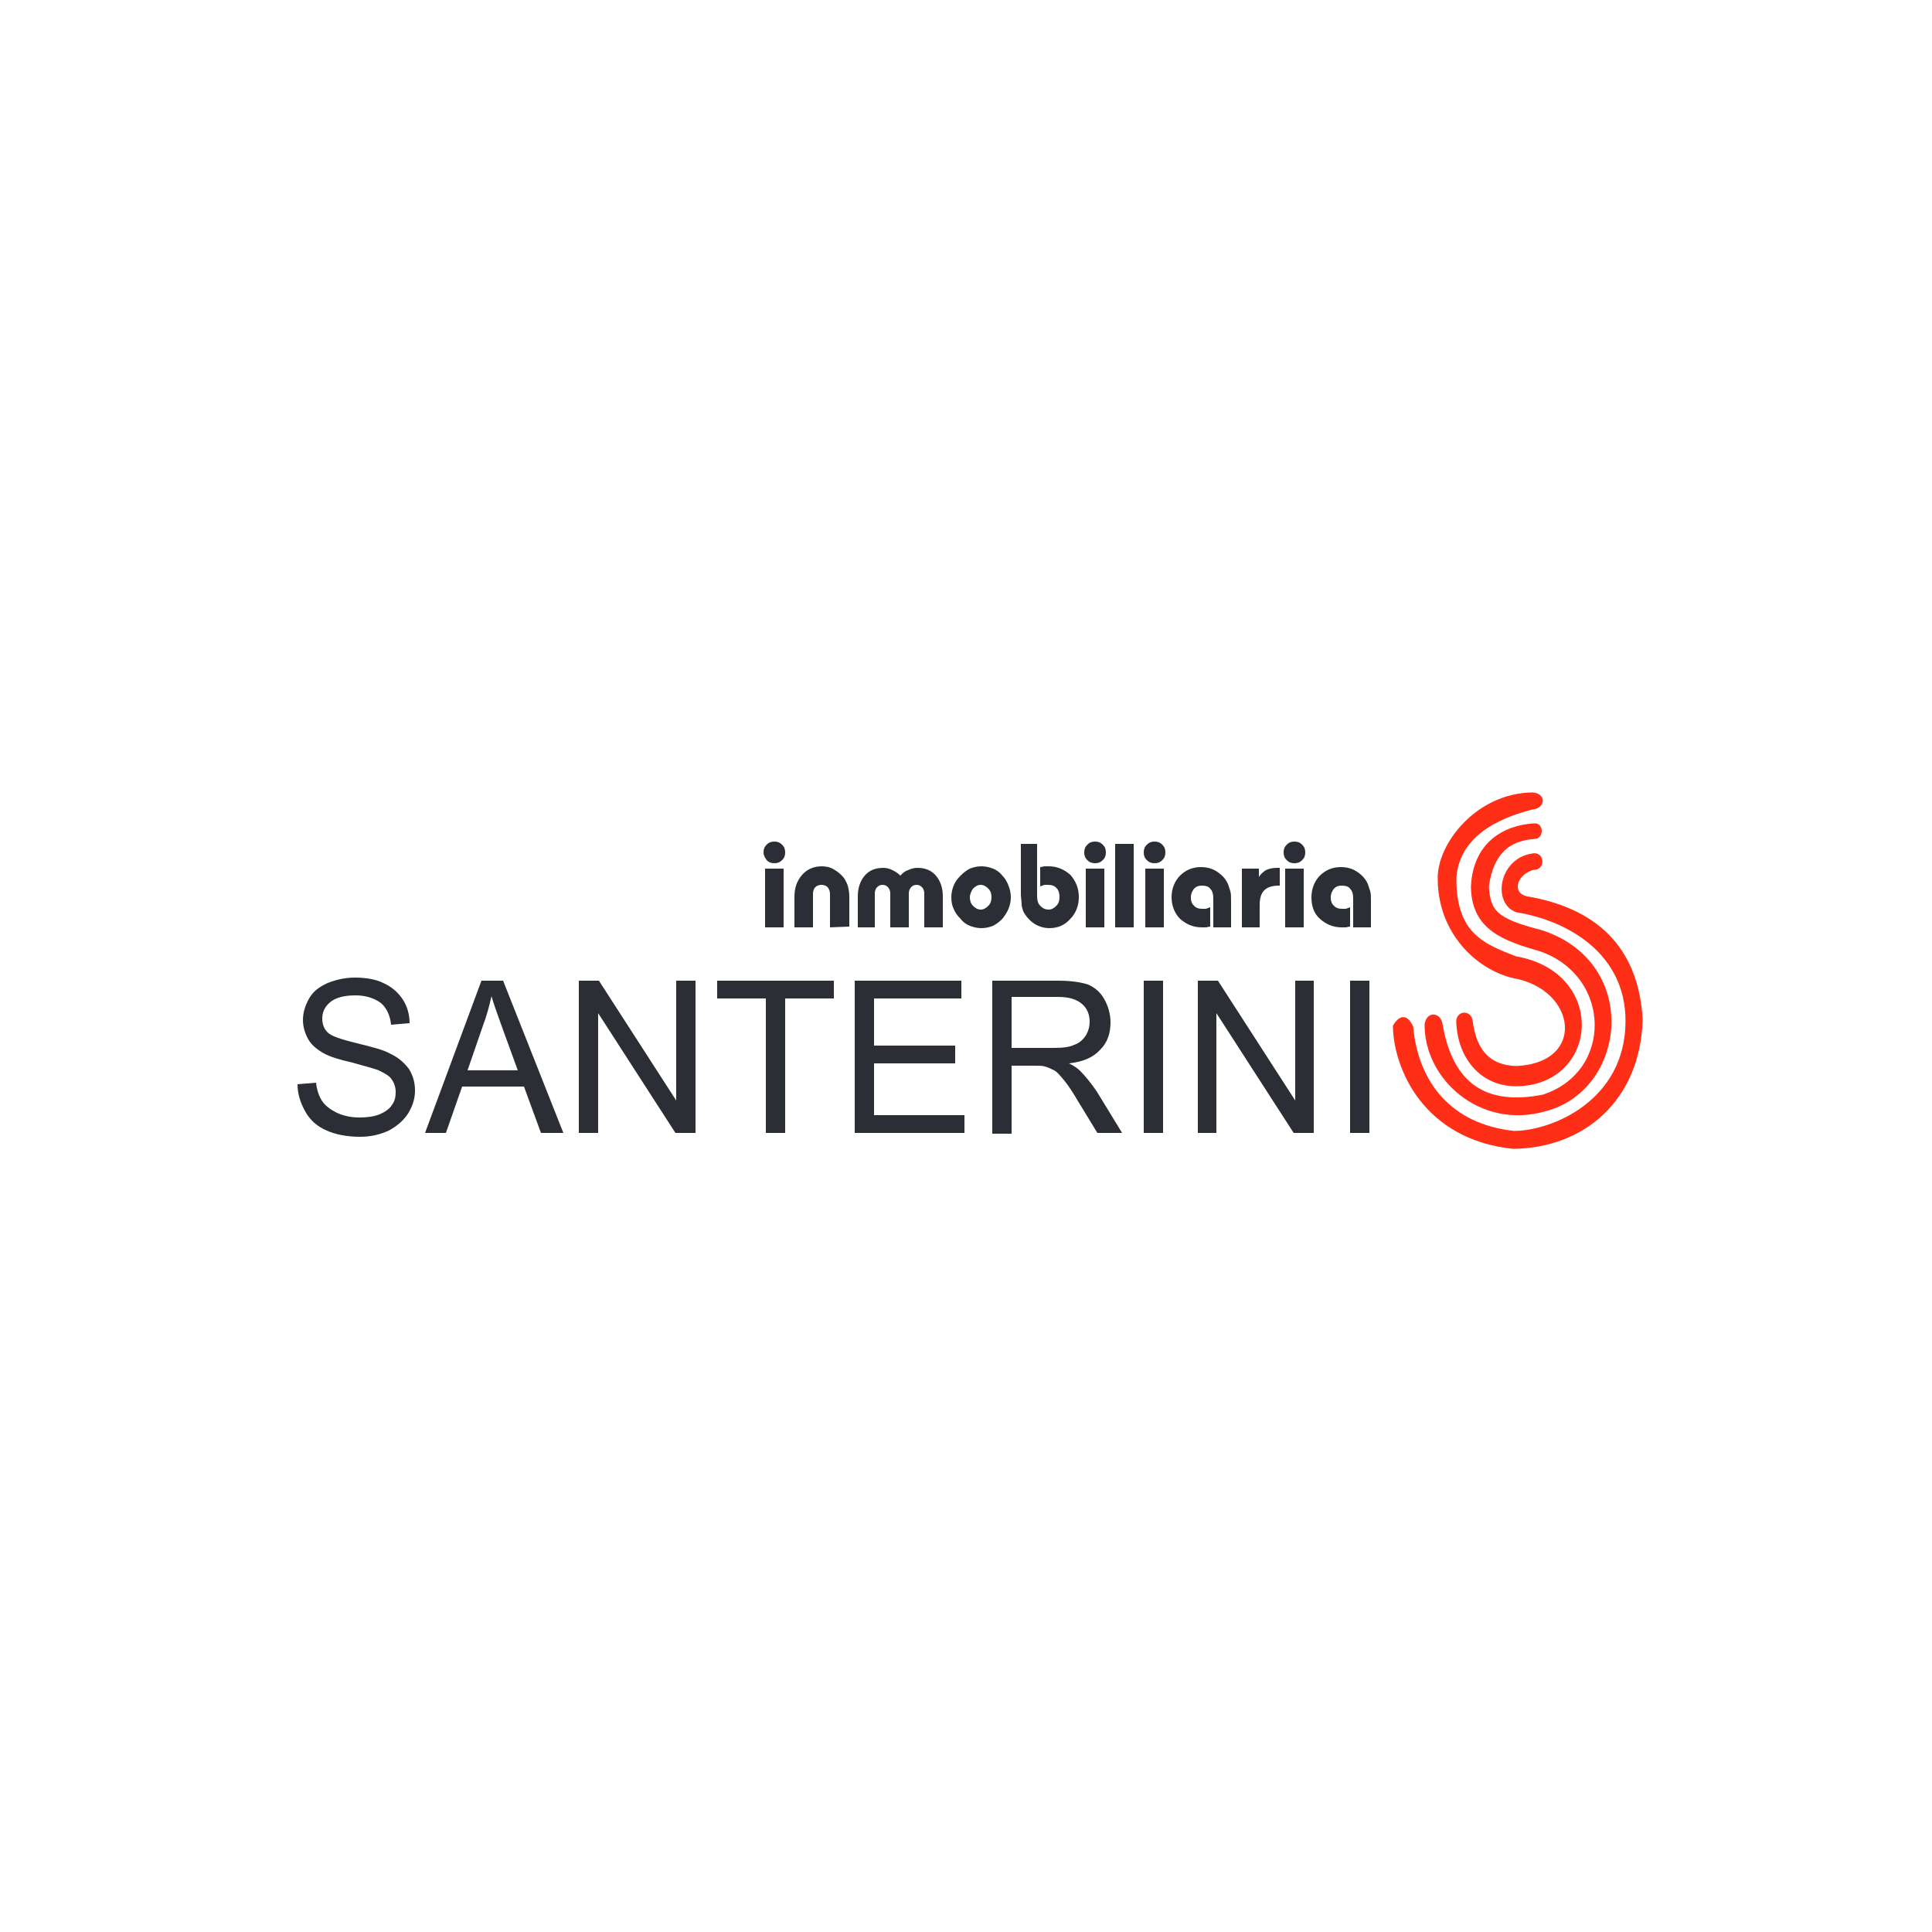 <?xml version="1.0" encoding="utf-8"?>
<!-- Generator: Adobe Illustrator 25.1.0, SVG Export Plug-In . SVG Version: 6.00 Build 0)  -->
<svg version="1.1" id="Layer_1" xmlns="http://www.w3.org/2000/svg" xmlns:xlink="http://www.w3.org/1999/xlink" x="0px" y="0px"
	 viewBox="0 0 250 250" style="enable-background:new 0 0 250 250;" xml:space="preserve">
<style type="text/css">
	.st0{fill-rule:evenodd;clip-rule:evenodd;fill:#2C2E35;}
	.st1{fill:#FF2E17;}
	.st2{fill:none;stroke:#FF2E17;stroke-width:0.52;stroke-miterlimit:50;}
</style>
<g>
	<path class="st0" d="M175.1,120v-3.7c0-0.6-0.1-1-0.4-1.3c-0.2-0.3-0.6-0.4-1.1-0.4c-0.4,0-0.7,0.1-1,0.4c-0.2,0.3-0.4,0.6-0.4,1.1
		c0,0.5,0.1,0.8,0.4,1.1c0.3,0.3,0.6,0.4,1.1,0.4c0.1,0,0.2,0,0.4,0c0.1,0,0.3-0.1,0.6-0.2v2.5c-0.2,0-0.4,0.1-0.6,0.1
		c-0.2,0-0.3,0-0.5,0c-1.1,0-2-0.4-2.8-1.1s-1.1-1.7-1.1-2.8c0-1.1,0.4-2.1,1.1-2.8c0.7-0.7,1.6-1.1,2.7-1.1c0.8,0,1.5,0.2,2.1,0.6
		c0.6,0.4,1.1,0.9,1.4,1.6c0.1,0.3,0.2,0.6,0.3,0.9c0.1,0.3,0.1,0.8,0.1,1.5v3.2L175.1,120L175.1,120z M166.3,120v-7.6h2.4v7.6
		C168.7,120,166.3,120,166.3,120z M166.1,110.3c0-0.4,0.1-0.7,0.4-1c0.3-0.3,0.6-0.4,1-0.4s0.7,0.1,1,0.4c0.3,0.3,0.4,0.6,0.4,1
		c0,0.4-0.1,0.7-0.4,1c-0.3,0.3-0.6,0.4-1,0.4s-0.7-0.1-1-0.4C166.2,111,166.1,110.7,166.1,110.3z M160.7,120v-7.6h2.2v1.1
		c0.2-0.4,0.6-0.7,0.9-0.9c0.4-0.2,0.9-0.3,1.5-0.3h0.3v2.3h-0.1c-0.9,0-1.5,0.2-1.9,0.6c-0.4,0.4-0.6,1-0.6,1.9v2.9
		C163,120,160.7,120,160.7,120z M157,120v-3.7c0-0.6-0.1-1-0.4-1.3c-0.2-0.3-0.6-0.4-1.1-0.4c-0.4,0-0.7,0.1-1,0.4
		c-0.2,0.3-0.4,0.6-0.4,1.1c0,0.5,0.1,0.8,0.4,1.1c0.3,0.3,0.6,0.4,1.1,0.4c0.1,0,0.2,0,0.4,0c0.1,0,0.3-0.1,0.6-0.2v2.5
		c-0.2,0-0.4,0.1-0.6,0.1c-0.2,0-0.3,0-0.5,0c-1.1,0-2-0.4-2.8-1.1c-0.7-0.7-1.1-1.7-1.1-2.8c0-1.1,0.4-2.1,1.1-2.8
		c0.7-0.7,1.6-1.1,2.7-1.1c0.8,0,1.5,0.2,2.1,0.6c0.6,0.4,1.1,0.9,1.4,1.6c0.1,0.3,0.2,0.6,0.3,0.9c0.1,0.3,0.1,0.8,0.1,1.5v3.2
		L157,120L157,120z M148.2,120v-7.6h2.4v7.6C150.6,120,148.2,120,148.2,120z M148,110.3c0-0.4,0.1-0.7,0.4-1c0.3-0.3,0.6-0.4,1-0.4
		c0.4,0,0.7,0.1,1,0.4c0.3,0.3,0.4,0.6,0.4,1c0,0.4-0.1,0.7-0.4,1c-0.3,0.3-0.6,0.4-1,0.4c-0.4,0-0.7-0.1-1-0.4
		C148.1,111,148,110.7,148,110.3z M144.3,120v-10.8h2.4V120L144.3,120L144.3,120z M140.5,120v-7.6h2.4v7.6
		C142.9,120,140.5,120,140.5,120z M140.3,110.3c0-0.4,0.1-0.7,0.4-1s0.6-0.4,1-0.4c0.4,0,0.7,0.1,1,0.4c0.3,0.3,0.4,0.6,0.4,1
		c0,0.4-0.1,0.7-0.4,1c-0.3,0.3-0.6,0.4-1,0.4c-0.4,0-0.7-0.1-1-0.4C140.4,111,140.3,110.7,140.3,110.3z M134.2,109.2v6.7
		c0,0.6,0.1,1,0.4,1.3c0.3,0.3,0.6,0.5,1.1,0.5c0.4,0,0.7-0.2,1-0.5c0.3-0.3,0.4-0.7,0.4-1.1c0-0.5-0.1-0.9-0.4-1.2
		c-0.3-0.3-0.6-0.4-1.1-0.4c-0.1,0-0.2,0-0.4,0c-0.1,0-0.3,0.1-0.6,0.2v-2.5c0.2,0,0.4-0.1,0.6-0.1c0.2,0,0.3,0,0.5,0
		c1.1,0,2,0.4,2.8,1.1c0.7,0.8,1.1,1.7,1.1,2.9c0,1.1-0.4,2.1-1.1,2.8c-0.7,0.8-1.6,1.2-2.7,1.2c-0.7,0-1.4-0.2-2-0.6
		c-0.6-0.4-1.1-1-1.4-1.6c-0.1-0.3-0.2-0.6-0.2-0.9c0-0.3-0.1-0.8-0.1-1.4v-6.4H134.2z M125.5,116.1c0,0.4,0.1,0.8,0.4,1.1
		c0.3,0.3,0.6,0.5,1,0.5c0.4,0,0.7-0.2,1-0.5s0.4-0.7,0.4-1.1s-0.1-0.8-0.4-1.1s-0.6-0.5-1-0.5c-0.4,0-0.7,0.2-1,0.5
		C125.7,115.3,125.5,115.7,125.5,116.1z M123.1,116.1c0-0.5,0.1-1,0.3-1.5c0.2-0.5,0.5-0.9,0.9-1.3c0.4-0.4,0.8-0.7,1.2-0.9
		c0.5-0.2,1-0.3,1.5-0.3c0.5,0,1,0.1,1.5,0.3c0.5,0.2,0.9,0.5,1.2,0.9c0.4,0.4,0.6,0.8,0.8,1.3c0.2,0.5,0.3,1,0.3,1.5
		c0,0.5-0.1,1-0.3,1.5c-0.2,0.5-0.5,0.9-0.8,1.3c-0.4,0.4-0.8,0.7-1.2,0.9c-0.5,0.2-1,0.3-1.5,0.3c-0.5,0-1-0.1-1.5-0.3
		c-0.5-0.2-0.9-0.5-1.2-0.9c-0.4-0.4-0.7-0.8-0.9-1.3C123.2,117.2,123.1,116.7,123.1,116.1z M111,120v-4c0-1.1,0.3-2,0.9-2.7
		c0.6-0.7,1.4-1,2.4-1c0.4,0,0.8,0.1,1.2,0.3c0.4,0.2,0.7,0.4,1,0.7c0.3-0.3,0.6-0.6,1-0.7c0.4-0.2,0.8-0.3,1.2-0.3
		c1,0,1.8,0.3,2.4,1c0.6,0.7,0.9,1.6,0.9,2.7v4h-2.4v-4.4c0-0.3-0.1-0.6-0.3-0.8c-0.2-0.2-0.4-0.3-0.7-0.3c-0.3,0-0.5,0.1-0.7,0.3
		c-0.2,0.2-0.3,0.5-0.3,0.8v4.4h-2.4v-4.4c0-0.3-0.1-0.6-0.3-0.8c-0.2-0.2-0.4-0.3-0.7-0.3c-0.3,0-0.5,0.1-0.7,0.3
		c-0.2,0.2-0.3,0.5-0.3,0.8v4.4L111,120L111,120z M107.4,120v-4.3c0-0.4-0.1-0.6-0.3-0.9c-0.2-0.2-0.5-0.3-0.8-0.3
		c-0.3,0-0.6,0.1-0.8,0.3c-0.2,0.2-0.3,0.5-0.3,0.9v4.3h-2.4v-3.9c0-1.2,0.3-2.1,1-2.9c0.6-0.7,1.5-1.1,2.5-1.1
		c0.6,0,1.1,0.1,1.6,0.4c0.5,0.3,0.9,0.6,1.3,1.1c0.2,0.3,0.4,0.7,0.5,1c0.1,0.4,0.2,0.9,0.2,1.4v3.9L107.4,120L107.4,120z M99,120
		v-7.6h2.4v7.6C101.4,120,99,120,99,120z M98.8,110.3c0-0.4,0.1-0.7,0.4-1c0.3-0.3,0.6-0.4,1-0.4s0.7,0.1,1,0.4s0.4,0.6,0.4,1
		c0,0.4-0.1,0.7-0.4,1c-0.3,0.3-0.6,0.4-1,0.4c-0.4,0-0.7-0.1-1-0.4C99,111,98.8,110.7,98.8,110.3z M174.7,146.6v-19.7h2.5v19.7
		H174.7z M155,146.6v-19.7h2.6l10,15.5v-15.5h2.4v19.7h-2.6l-10-15.5v15.5H155z M148,146.6v-19.7h2.5v19.7H148z M130.9,135.6h5.4
		c1.2,0,2.1-0.1,2.7-0.4c0.6-0.2,1.1-0.6,1.5-1.2c0.3-0.5,0.5-1.1,0.5-1.8c0-0.9-0.3-1.7-1-2.3c-0.7-0.6-1.7-0.9-3.1-0.9h-6V135.6z
		 M128.4,146.6v-19.7h8.5c1.7,0,3,0.2,3.9,0.5c0.9,0.4,1.6,1,2.1,1.9s0.8,1.9,0.8,3c0,1.4-0.4,2.6-1.3,3.5c-0.9,1-2.2,1.6-4.1,1.8
		c0.7,0.3,1.2,0.7,1.5,1c0.7,0.7,1.4,1.6,2.1,2.6l3.3,5.4H142l-2.5-4.1c-0.7-1.2-1.3-2.1-1.8-2.7c-0.5-0.6-0.9-1.1-1.3-1.3
		c-0.4-0.2-0.8-0.4-1.2-0.5c-0.3-0.1-0.8-0.1-1.4-0.1h-2.9v8.8H128.4z M110.6,146.6v-19.7h13.8v2.3h-11.3v6.1h10.5v2.3h-10.5v6.7
		h11.7v2.3H110.6z M99.1,146.6v-17.4h-6.3v-2.3h15.1v2.3h-6.3v17.4H99.1z M74.9,146.6v-19.7h2.6l10,15.5v-15.5H90v19.7h-2.6
		l-10-15.5v15.5L74.9,146.6L74.9,146.6z M60.5,138.5H67l-2-5.5c-0.6-1.7-1.1-3-1.4-4.1c-0.3,1.3-0.6,2.5-1.1,3.8L60.5,138.5z
		 M55,146.6l7.3-19.7h2.8l7.8,19.7H70l-2.2-6h-8l-2.1,6H55z M38.5,140.3l2.4-0.2c0.1,1,0.4,1.8,0.8,2.4c0.4,0.6,1.1,1.1,1.9,1.5
		c0.9,0.4,1.8,0.6,2.9,0.6c1,0,1.8-0.1,2.6-0.4c0.7-0.3,1.3-0.7,1.6-1.2c0.4-0.5,0.5-1.1,0.5-1.7c0-0.6-0.2-1.2-0.5-1.6
		c-0.3-0.5-0.9-0.8-1.7-1.2c-0.5-0.2-1.6-0.5-3.4-1c-1.8-0.4-3-0.8-3.7-1.2c-0.9-0.5-1.6-1.1-2-1.8c-0.4-0.7-0.7-1.6-0.7-2.5
		c0-1,0.3-1.9,0.8-2.8c0.5-0.9,1.3-1.5,2.4-2c1-0.4,2.2-0.7,3.5-0.7c1.4,0,2.7,0.2,3.7,0.7c1.1,0.5,1.9,1.2,2.5,2.1
		c0.6,0.9,0.9,2,0.9,3.1l-2.4,0.2c-0.1-1.2-0.6-2.2-1.3-2.8c-0.8-0.6-1.9-1-3.3-1c-1.5,0-2.6,0.3-3.3,0.9c-0.7,0.6-1,1.3-1,2.1
		c0,0.7,0.2,1.3,0.7,1.8c0.5,0.5,1.8,0.9,3.8,1.4c2.1,0.5,3.5,0.9,4.2,1.3c1.1,0.5,1.9,1.2,2.5,2c0.5,0.8,0.8,1.7,0.8,2.8
		c0,1.1-0.3,2-0.9,3c-0.6,0.9-1.4,1.6-2.5,2.2c-1.1,0.5-2.3,0.8-3.7,0.8c-1.7,0-3.2-0.3-4.3-0.8c-1.2-0.5-2.1-1.3-2.7-2.3
		C38.9,142.8,38.5,141.6,38.5,140.3z"/>
	<path class="st1" d="M188.7,132.3c-0.1-1.2,1.4-1.4,1.6-0.2c0.5,4,2.4,6,5.9,6.1c9.4-0.4,8.2-10.4-0.4-11.9
		c-4.6-1.1-9.5-5.7-9.5-12.6c-0.1-4.3,4.8-10.8,12-10.9c1.5,0.1,1.4,1.6-0.1,1.7c-3,0.8-9.5,2.8-10,9c-0.1,7.5,3.8,8.9,7.9,10.5
		c11.7,2,10.5,16.4-0.1,16.3C191.7,140.2,188.9,136.8,188.7,132.3z"/>
	<path class="st2" d="M188.7,132.3c-0.1-1.2,1.4-1.4,1.6-0.2c0.5,4,2.4,6,5.9,6.1c9.4-0.4,8.2-10.4-0.4-11.9
		c-4.6-1.1-9.5-5.7-9.5-12.6c-0.1-4.3,4.8-10.8,12-10.9c1.5,0.1,1.4,1.6-0.1,1.7c-3,0.8-9.5,2.8-10,9c-0.1,7.5,3.8,8.9,7.9,10.5
		c11.7,2,10.5,16.4-0.1,16.3C191.7,140.2,188.9,136.8,188.7,132.3z"/>
	<path class="st1" d="M198.6,108.3c-3.3,0.2-5.6,1.9-6.2,6.4c0.2,3.3,1.1,4.4,7,5.9c12.7,4.1,10.8,20.5,0.3,23
		c-8,2.2-15.1-4-15.1-11c0.2-1.5,1.6-1.3,1.8-0.1c1.3,7.8,5.7,10.9,13.3,9.4c9.3-3,9.2-15.6-0.2-19c-4.8-1.4-8.8-2.7-8.9-8.1
		c0.2-5.5,4-7.8,8-8C199.5,106.8,199.4,108.3,198.6,108.3z"/>
	<path class="st2" d="M198.6,108.3c-3.3,0.2-5.6,1.9-6.2,6.4c0.2,3.3,1.1,4.4,7,5.9c12.7,4.1,10.8,20.5,0.3,23
		c-8,2.2-15.1-4-15.1-11c0.2-1.5,1.6-1.3,1.8-0.1c1.3,7.8,5.7,10.9,13.3,9.4c9.3-3,9.2-15.6-0.2-19c-4.8-1.4-8.8-2.7-8.9-8.1
		c0.2-5.5,4-7.8,8-8C199.5,106.8,199.4,108.3,198.6,108.3z"/>
	<path class="st1" d="M198.4,112.3c-2.6,0.7-3.2,3.7-0.5,4c9.3,1.7,13.9,7.1,14.4,15.6c-0.3,10.4-7.5,16.4-16.5,16.5
		c-11.4-1.2-15.2-10.2-15.3-15.6c0.8-1.3,1.5-1.2,2.1,0.1c0.7,7.3,5,12.8,13.3,13.7c5,0,14.7-4,14.7-14.5c0-8.8-7.5-13.2-14.3-14.3
		c-2.9-1-2.1-6.5,2-7.1C199.6,110.4,199.7,112.4,198.4,112.3z"/>
	<path class="st2" d="M198.4,112.3c-2.6,0.7-3.2,3.7-0.5,4c9.3,1.7,13.9,7.1,14.4,15.6c-0.3,10.4-7.5,16.4-16.5,16.5
		c-11.4-1.2-15.2-10.2-15.3-15.6c0.8-1.3,1.5-1.2,2.1,0.1c0.7,7.3,5,12.8,13.3,13.7c5,0,14.7-4,14.7-14.5c0-8.8-7.5-13.2-14.3-14.3
		c-2.9-1-2.1-6.5,2-7.1C199.6,110.4,199.7,112.4,198.4,112.3z"/>
</g>
</svg>
